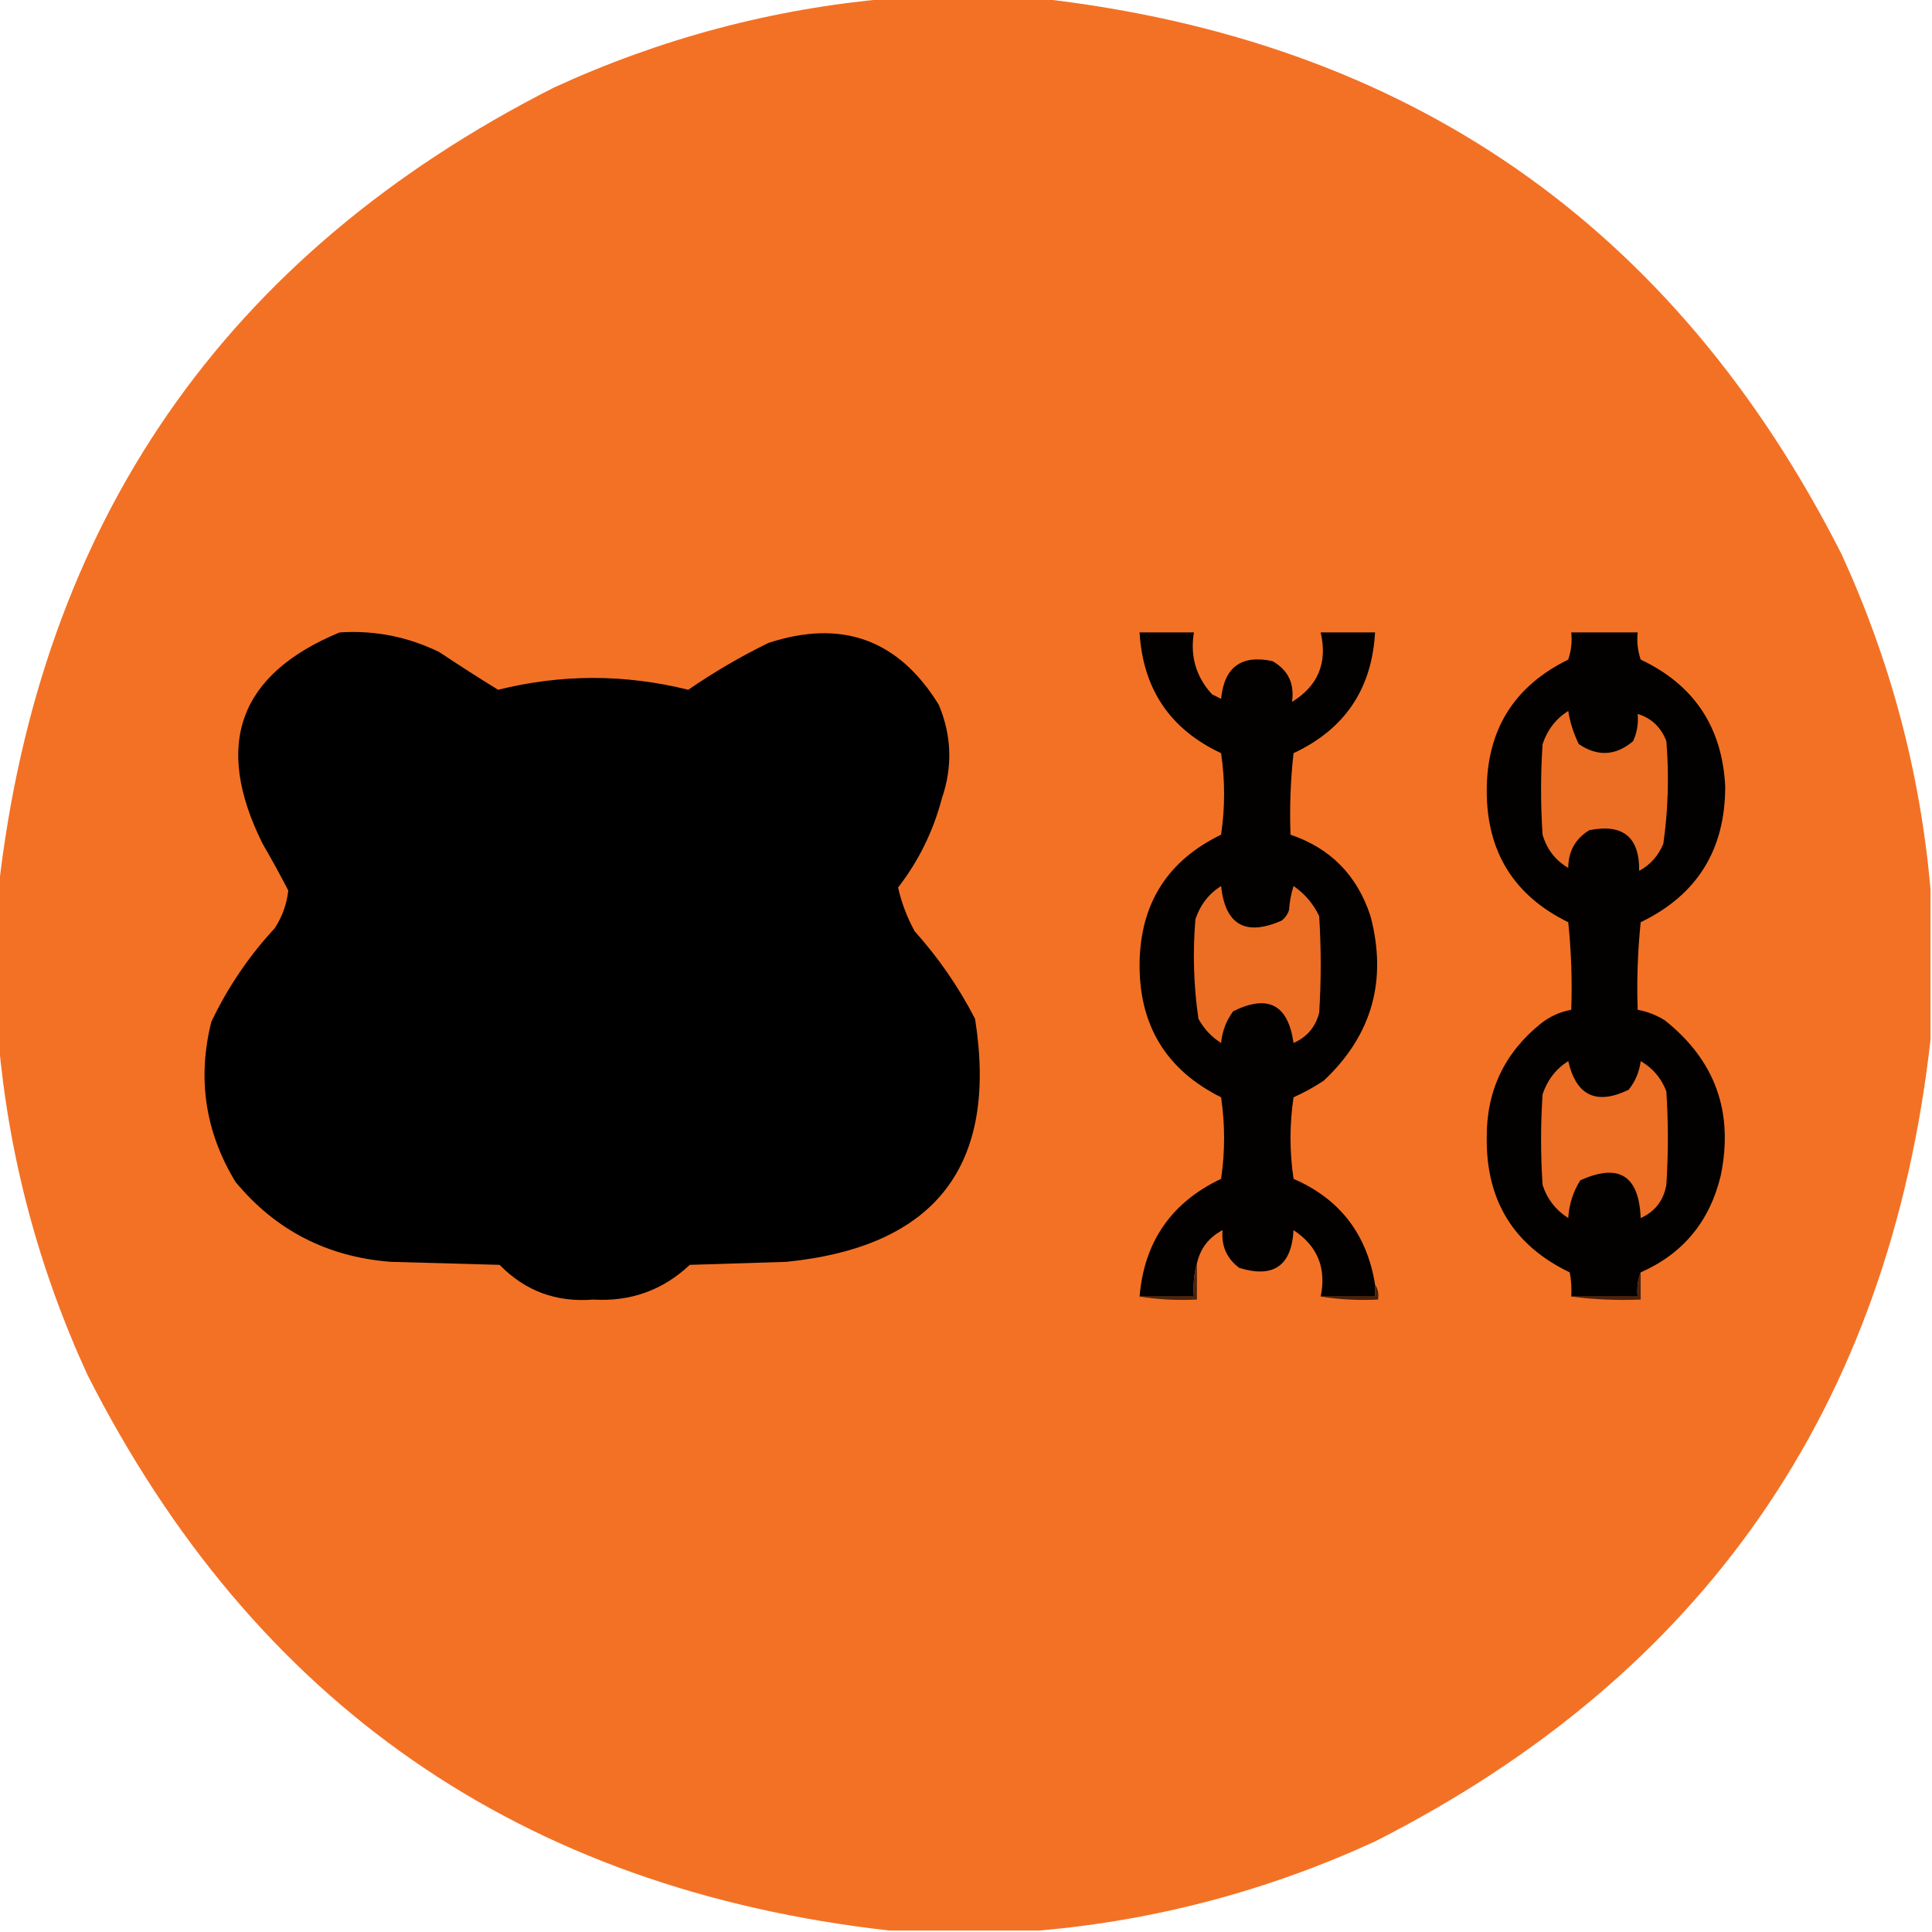 <svg xmlns="http://www.w3.org/2000/svg" version="1.1" width="640px" height="640px" style="shape-rendering:geometricPrecision; text-rendering:geometricPrecision; image-rendering:optimizeQuality; fill-rule:evenodd; clip-rule:evenodd" xmlns:xlink="http://www.w3.org/1999/xlink">
<g><path style="opacity:0.999" fill="#f37125" d="M 294.5,-0.5 C 311.167,-0.5 327.833,-0.5 344.5,-0.5C 466.236,13.255 554.736,74.588 610,183.5C 626.268,218.914 636.102,255.914 639.5,294.5C 639.5,311.167 639.5,327.833 639.5,344.5C 625.745,466.236 564.412,554.736 455.5,610C 420.086,626.268 383.086,636.102 344.5,639.5C 327.833,639.5 311.167,639.5 294.5,639.5C 172.764,625.745 84.264,564.412 29,455.5C 12.732,420.086 2.898,383.086 -0.5,344.5C -0.5,327.833 -0.5,311.167 -0.5,294.5C 13.255,172.764 74.588,84.264 183.5,29C 218.914,12.732 255.914,2.898 294.5,-0.5 Z"/></g>
<g><path style="opacity:1" fill="#000000" d="M 112.5,209.5 C 124.098,208.751 135.098,210.918 145.5,216C 151.978,220.315 158.478,224.482 165,228.5C 185.986,223.27 206.986,223.27 228,228.5C 236.361,222.729 245.195,217.562 254.5,213C 278.848,205.002 297.681,211.835 311,233.5C 315.266,243.696 315.599,254.029 312,264.5C 309.151,275.365 304.317,285.198 297.5,294C 298.645,299.069 300.478,303.903 303,308.5C 310.901,317.296 317.567,326.963 323,337.5C 330.704,386.193 309.871,413.026 260.5,418C 249.833,418.333 239.167,418.667 228.5,419C 219.558,427.409 208.892,431.243 196.5,430.5C 184.285,431.487 173.951,427.653 165.5,419C 153.5,418.667 141.5,418.333 129.5,418C 108.456,416.396 91.289,407.563 78,391.5C 67.974,374.983 65.307,357.317 70,338.5C 75.435,327.073 82.435,316.739 91,307.5C 93.489,303.689 94.989,299.522 95.5,295C 92.821,289.814 89.988,284.647 87,279.5C 70.625,246.651 79.125,223.317 112.5,209.5 Z"/></g>
<g><path style="opacity:1" fill="#020100" d="M 455.5,425.5 C 455.5,426.833 455.5,428.167 455.5,429.5C 449.5,429.5 443.5,429.5 437.5,429.5C 439.45,420.076 436.45,412.742 428.5,407.5C 427.848,419.328 421.848,423.495 410.5,420C 406.358,416.88 404.524,412.713 405,407.5C 400.458,409.872 397.625,413.538 396.5,418.5C 395.518,421.962 395.185,425.629 395.5,429.5C 389.5,429.5 383.5,429.5 377.5,429.5C 379.029,411.308 388.029,398.308 404.5,390.5C 405.833,381.5 405.833,372.5 404.5,363.5C 386.263,354.399 377.263,339.566 377.5,319C 377.788,299.25 386.788,285.083 404.5,276.5C 405.833,267.5 405.833,258.5 404.5,249.5C 387.61,241.591 378.61,228.258 377.5,209.5C 383.5,209.5 389.5,209.5 395.5,209.5C 394.195,217.367 396.195,224.2 401.5,230C 402.5,230.5 403.5,231 404.5,231.5C 405.534,220.986 411.201,216.819 421.5,219C 426.704,221.936 428.87,226.436 428,232.5C 436.639,227.209 439.806,219.542 437.5,209.5C 443.5,209.5 449.5,209.5 455.5,209.5C 454.474,228.22 445.474,241.553 428.5,249.5C 427.502,258.475 427.168,267.475 427.5,276.5C 440.781,281.007 449.615,290.007 454,303.5C 459.63,324.824 454.463,342.99 438.5,358C 435.327,360.087 431.994,361.921 428.5,363.5C 427.167,372.5 427.167,381.5 428.5,390.5C 443.828,397.175 452.828,408.842 455.5,425.5 Z"/></g>
<g><path style="opacity:1" fill="#020100" d="M 543.5,421.5 C 542.527,423.948 542.194,426.615 542.5,429.5C 535.167,429.5 527.833,429.5 520.5,429.5C 520.664,426.813 520.497,424.146 520,421.5C 501.474,412.605 492.307,397.772 492.5,377C 492.363,361.405 498.363,348.739 510.5,339C 513.48,336.676 516.813,335.176 520.5,334.5C 520.832,324.81 520.498,315.144 519.5,305.5C 501.504,296.689 492.504,282.189 492.5,262C 492.499,241.823 501.499,227.323 519.5,218.5C 520.484,215.572 520.817,212.572 520.5,209.5C 527.833,209.5 535.167,209.5 542.5,209.5C 542.183,212.572 542.516,215.572 543.5,218.5C 561.174,226.857 570.508,240.857 571.5,260.5C 571.522,281.479 562.189,296.479 543.5,305.5C 542.502,315.144 542.168,324.81 542.5,334.5C 545.691,335.092 548.691,336.259 551.5,338C 568.22,351.291 574.387,368.458 570,389.5C 566.365,404.621 557.532,415.288 543.5,421.5 Z"/></g>
<g><path style="opacity:1" fill="#ec6e24" d="M 519.5,235.5 C 520.076,239.232 521.243,242.898 523,246.5C 529.262,250.717 535.262,250.383 541,245.5C 542.289,242.649 542.789,239.649 542.5,236.5C 547.056,237.885 550.222,240.885 552,245.5C 552.933,256.906 552.6,268.239 551,279.5C 549.39,283.443 546.723,286.443 543,288.5C 543.125,277.297 537.625,272.797 526.5,275C 521.869,277.816 519.535,281.983 519.5,287.5C 515.24,284.999 512.406,281.333 511,276.5C 510.333,266.5 510.333,256.5 511,246.5C 512.582,241.765 515.415,238.098 519.5,235.5 Z"/></g>
<g><path style="opacity:1" fill="#ec6e24" d="M 404.5,293.5 C 405.879,306.359 412.546,310.193 424.5,305C 425.701,304.097 426.535,302.931 427,301.5C 427.182,298.774 427.682,296.107 428.5,293.5C 432.242,296.074 435.075,299.407 437,303.5C 437.667,314.167 437.667,324.833 437,335.5C 435.765,340.232 432.932,343.565 428.5,345.5C 426.707,332.77 420.04,329.27 408.5,335C 406.215,338.077 404.882,341.577 404.5,345.5C 401.323,343.489 398.823,340.822 397,337.5C 395.403,326.573 395.069,315.573 396,304.5C 397.582,299.765 400.415,296.098 404.5,293.5 Z"/></g>
<g><path style="opacity:1" fill="#ed6e25" d="M 519.5,351.5 C 522.149,362.99 528.815,366.157 539.5,361C 541.718,358.25 543.051,355.083 543.5,351.5C 547.499,353.824 550.332,357.157 552,361.5C 552.667,371.833 552.667,382.167 552,392.5C 551.077,397.694 548.244,401.361 543.5,403.5C 542.929,389.386 536.262,385.22 523.5,391C 521.123,394.745 519.79,398.911 519.5,403.5C 515.33,400.834 512.497,397.168 511,392.5C 510.333,382.5 510.333,372.5 511,362.5C 512.582,357.765 515.415,354.098 519.5,351.5 Z"/></g>
<g><path style="opacity:1" fill="#4c240d" d="M 396.5,418.5 C 396.5,422.5 396.5,426.5 396.5,430.5C 389.978,430.823 383.645,430.49 377.5,429.5C 383.5,429.5 389.5,429.5 395.5,429.5C 395.185,425.629 395.518,421.962 396.5,418.5 Z"/></g>
<g><path style="opacity:1" fill="#47210c" d="M 455.5,425.5 C 456.451,426.919 456.784,428.585 456.5,430.5C 449.978,430.823 443.645,430.49 437.5,429.5C 443.5,429.5 449.5,429.5 455.5,429.5C 455.5,428.167 455.5,426.833 455.5,425.5 Z"/></g>
<g><path style="opacity:1" fill="#4a230d" d="M 543.5,421.5 C 543.5,424.5 543.5,427.5 543.5,430.5C 535.648,430.825 527.982,430.492 520.5,429.5C 527.833,429.5 535.167,429.5 542.5,429.5C 542.194,426.615 542.527,423.948 543.5,421.5 Z"/></g>
</svg>